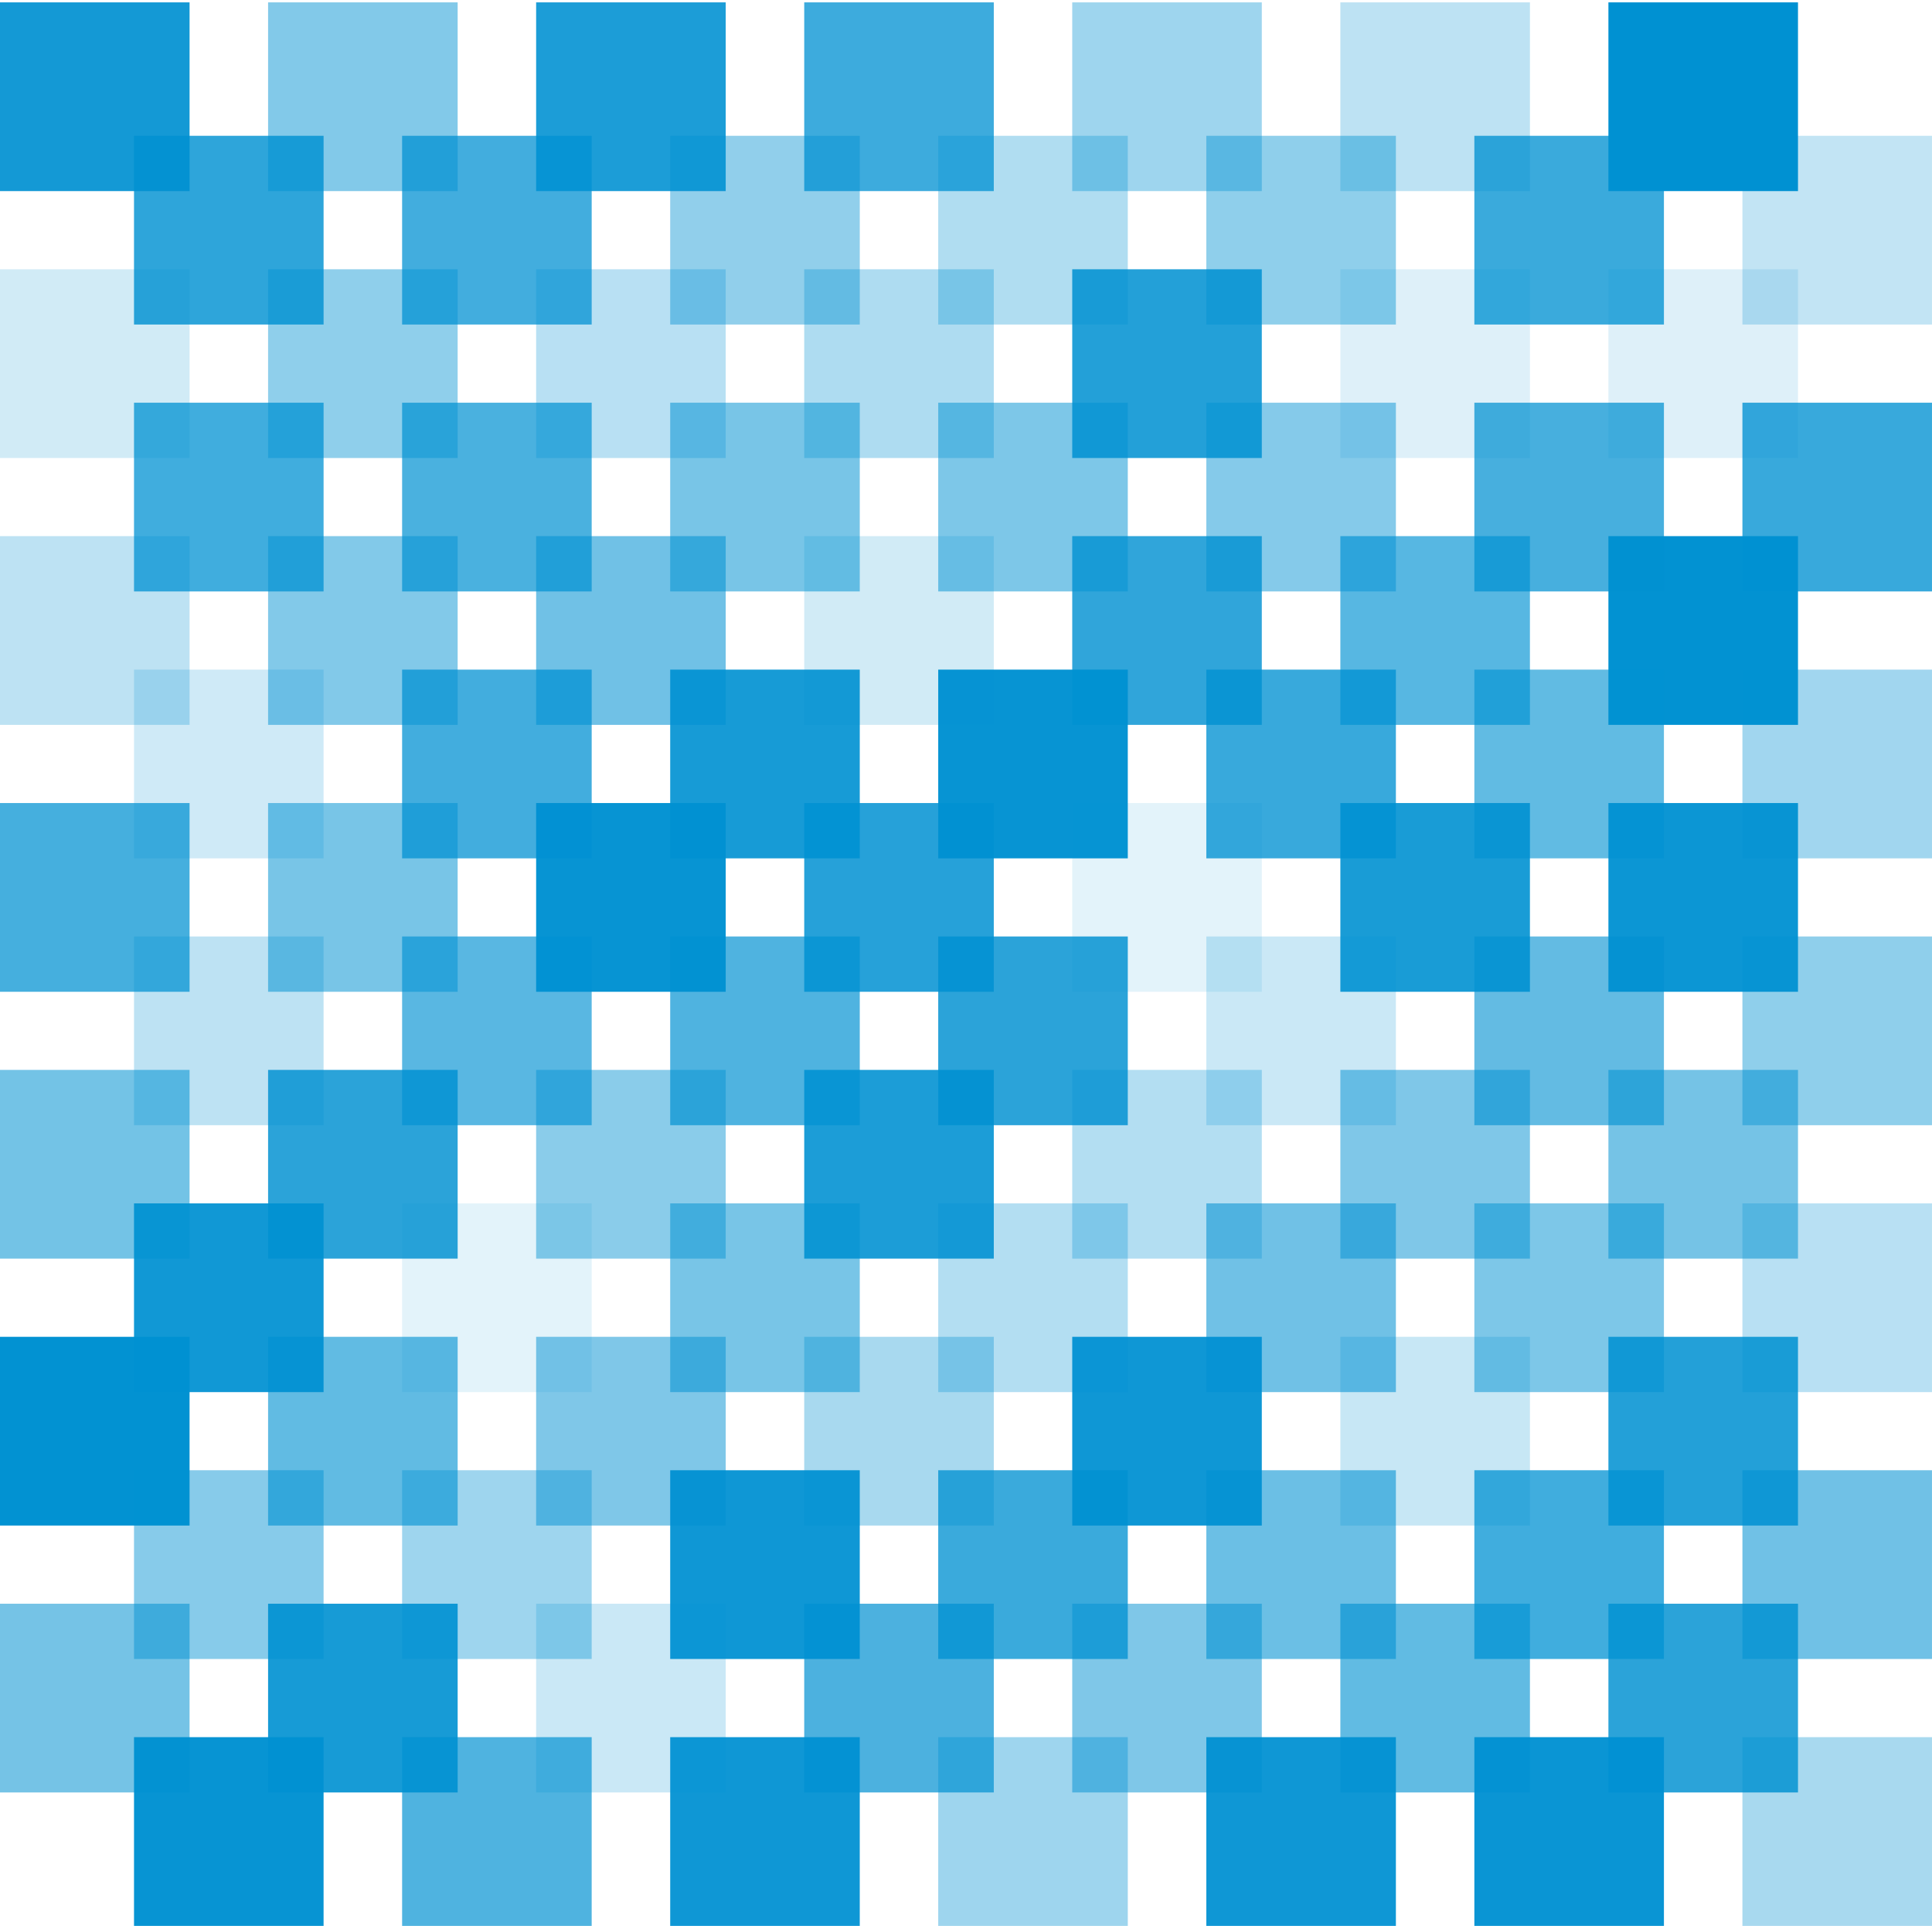 <?xml version="1.0" encoding="UTF-8"?>
<svg xmlns="http://www.w3.org/2000/svg" width="307" height="306" viewBox="0 0 307 306" fill="none">
  <path opacity="0.49" d="M72.723 85.185H42.6V115.173H72.723V85.185Z" fill="#0091D2"></path>
  <path opacity="0.44" d="M72.723 42.785H42.6V72.773H72.723V42.785Z" fill="#0091D2"></path>
  <path opacity="0.49" d="M72.723 0.376H42.6V30.364H72.723V0.376Z" fill="#0091D2"></path>
  <path opacity="0.91" d="M72.723 254.812H42.6V284.8H72.723V254.812Z" fill="#0091D2"></path>
  <path opacity="0.62" d="M72.723 212.403H42.6V242.391H72.723V212.403Z" fill="#0091D2"></path>
  <path opacity="0.83" d="M72.723 169.994H42.6V199.982H72.723V169.994Z" fill="#0091D2"></path>
  <path opacity="0.53" d="M72.723 127.594H42.6V157.582H72.723V127.594Z" fill="#0091D2"></path>
  <path opacity="0.75" d="M51.418 63.985H21.295V93.973H51.418V63.985Z" fill="#0091D2"></path>
  <path opacity="0.82" d="M51.418 21.576H21.295V51.564H51.418V21.576Z" fill="#0091D2"></path>
  <path opacity="0.47" d="M51.418 233.603H21.295V263.591H51.418V233.603Z" fill="#0091D2"></path>
  <path opacity="0.93" d="M51.418 191.203H21.295V221.191H51.418V191.203Z" fill="#0091D2"></path>
  <path opacity="0.26" d="M51.418 148.794H21.295V178.782H51.418V148.794Z" fill="#0091D2"></path>
  <path opacity="0.19" d="M51.418 106.394H21.295V136.382H51.418V106.394Z" fill="#0091D2"></path>
  <path opacity="0.97" d="M51.418 276.012H21.295V306H51.418V276.012Z" fill="#0091D2"></path>
  <path opacity="0.26" d="M30.123 85.185H0V115.173H30.123V85.185Z" fill="#0091D2"></path>
  <path opacity="0.18" d="M30.123 42.785H0V72.773H30.123V42.785Z" fill="#0091D2"></path>
  <path opacity="0.92" d="M30.123 0.376H0V30.364H30.123V0.376Z" fill="#0091D2"></path>
  <path opacity="0.54" d="M30.123 254.812H0V284.8H30.123V254.812Z" fill="#0091D2"></path>
  <path opacity="0.99" d="M30.123 212.403H0V242.391H30.123V212.403Z" fill="#0091D2"></path>
  <path opacity="0.55" d="M30.123 169.994H0V199.982H30.123V169.994Z" fill="#0091D2"></path>
  <path opacity="0.73" d="M30.123 127.594H0V157.582H30.123V127.594Z" fill="#0091D2"></path>
  <path opacity="0.32" d="M157.916 42.785H127.793V72.773H157.916V42.785Z" fill="#0091D2"></path>
  <path opacity="0.76" d="M157.916 0.376H127.793V30.364H157.916V0.376Z" fill="#0091D2"></path>
  <path opacity="0.34" d="M157.916 212.403H127.793V242.391H157.916V212.403Z" fill="#0091D2"></path>
  <path opacity="0.89" d="M157.916 169.994H127.793V199.982H157.916V169.994Z" fill="#0091D2"></path>
  <path opacity="0.85" d="M157.916 127.594H127.793V157.582H157.916V127.594Z" fill="#0091D2"></path>
  <path opacity="0.18" d="M157.916 85.185H127.793V115.173H157.916V85.185Z" fill="#0091D2"></path>
  <path opacity="0.7" d="M157.916 254.812H127.793V284.8H157.916V254.812Z" fill="#0091D2"></path>
  <path opacity="0.53" d="M136.619 63.985H106.496V93.973H136.619V63.985Z" fill="#0091D2"></path>
  <path opacity="0.43" d="M136.619 21.576H106.496V51.564H136.619V21.576Z" fill="#0091D2"></path>
  <path opacity="0.94" d="M136.619 233.603H106.496V263.591H136.619V233.603Z" fill="#0091D2"></path>
  <path opacity="0.53" d="M136.619 191.203H106.496V221.191H136.619V191.203Z" fill="#0091D2"></path>
  <path opacity="0.69" d="M136.619 148.794H106.496V178.782H136.619V148.794Z" fill="#0091D2"></path>
  <path opacity="0.91" d="M136.619 106.394H106.496V136.382H136.619V106.394Z" fill="#0091D2"></path>
  <path opacity="0.94" d="M136.619 276.012H106.496V306H136.619V276.012Z" fill="#0091D2"></path>
  <path opacity="0.28" d="M115.317 42.785H85.193V72.773H115.317V42.785Z" fill="#0091D2"></path>
  <path opacity="0.89" d="M115.317 0.376H85.193V30.364H115.317V0.376Z" fill="#0091D2"></path>
  <path opacity="0.5" d="M115.317 212.403H85.193V242.391H115.317V212.403Z" fill="#0091D2"></path>
  <path opacity="0.46" d="M115.317 169.994H85.193V199.982H115.317V169.994Z" fill="#0091D2"></path>
  <path opacity="0.97" d="M115.317 127.594H85.193V157.582H115.317V127.594Z" fill="#0091D2"></path>
  <path opacity="0.56" d="M115.317 85.185H85.193V115.173H115.317V85.185Z" fill="#0091D2"></path>
  <path opacity="0.21" d="M115.317 254.812H85.193V284.8H115.317V254.812Z" fill="#0091D2"></path>
  <path opacity="0.71" d="M94.02 63.985H63.897V93.973H94.02V63.985Z" fill="#0091D2"></path>
  <path opacity="0.74" d="M94.02 21.576H63.897V51.564H94.02V21.576Z" fill="#0091D2"></path>
  <path opacity="0.38" d="M94.02 233.603H63.897V263.591H94.02V233.603Z" fill="#0091D2"></path>
  <path opacity="0.11" d="M94.02 191.203H63.897V221.191H94.02V191.203Z" fill="#0091D2"></path>
  <path opacity="0.65" d="M94.02 148.794H63.897V178.782H94.02V148.794Z" fill="#0091D2"></path>
  <path opacity="0.74" d="M94.02 106.394H63.897V136.382H94.02V106.394Z" fill="#0091D2"></path>
  <path opacity="0.69" d="M94.02 276.012H63.897V306H94.02V276.012Z" fill="#0091D2"></path>
  <path opacity="0.13" d="M243.11 42.785H212.986V72.773H243.11V42.785Z" fill="#0091D2"></path>
  <path opacity="0.26" d="M243.11 0.376H212.986V30.364H243.11V0.376Z" fill="#0091D2"></path>
  <path opacity="0.22" d="M243.11 212.403H212.986V242.391H243.11V212.403Z" fill="#0091D2"></path>
  <path opacity="0.5" d="M243.11 169.994H212.986V199.982H243.11V169.994Z" fill="#0091D2"></path>
  <path opacity="0.9" d="M243.11 127.594H212.986V157.582H243.11V127.594Z" fill="#0091D2"></path>
  <path opacity="0.66" d="M243.11 85.185H212.986V115.173H243.11V85.185Z" fill="#0091D2"></path>
  <path opacity="0.62" d="M243.11 254.812H212.986V284.8H243.11V254.812Z" fill="#0091D2"></path>
  <path opacity="0.48" d="M221.811 63.985H191.688V93.973H221.811V63.985Z" fill="#0091D2"></path>
  <path opacity="0.44" d="M221.811 21.576H191.688V51.564H221.811V21.576Z" fill="#0091D2"></path>
  <path opacity="0.58" d="M221.811 233.603H191.688V263.591H221.811V233.603Z" fill="#0091D2"></path>
  <path opacity="0.56" d="M221.811 191.203H191.688V221.191H221.811V191.203Z" fill="#0091D2"></path>
  <path opacity="0.21" d="M221.811 148.794H191.688V178.782H221.811V148.794Z" fill="#0091D2"></path>
  <path opacity="0.78" d="M221.811 106.394H191.688V136.382H221.811V106.394Z" fill="#0091D2"></path>
  <path opacity="0.94" d="M221.811 276.012H191.688V306H221.811V276.012Z" fill="#0091D2"></path>
  <path opacity="0.86" d="M200.504 42.785H170.381V72.773H200.504V42.785Z" fill="#0091D2"></path>
  <path opacity="0.38" d="M200.504 0.376H170.381V30.364H200.504V0.376Z" fill="#0091D2"></path>
  <path opacity="0.94" d="M200.504 212.403H170.381V242.391H200.504V212.403Z" fill="#0091D2"></path>
  <path opacity="0.3" d="M200.504 169.994H170.381V199.982H200.504V169.994Z" fill="#0091D2"></path>
  <path opacity="0.11" d="M200.504 127.594H170.381V157.582H200.504V127.594Z" fill="#0091D2"></path>
  <path opacity="0.81" d="M200.504 85.185H170.381V115.173H200.504V85.185Z" fill="#0091D2"></path>
  <path opacity="0.5" d="M200.504 254.812H170.381V284.8H200.504V254.812Z" fill="#0091D2"></path>
  <path opacity="0.51" d="M179.209 63.985H149.086V93.973H179.209V63.985Z" fill="#0091D2"></path>
  <path opacity="0.31" d="M179.209 21.576H149.086V51.564H179.209V21.576Z" fill="#0091D2"></path>
  <path opacity="0.77" d="M179.209 233.603H149.086V263.591H179.209V233.603Z" fill="#0091D2"></path>
  <path opacity="0.3" d="M179.209 191.203H149.086V221.191H179.209V191.203Z" fill="#0091D2"></path>
  <path opacity="0.83" d="M179.209 148.794H149.086V178.782H179.209V148.794Z" fill="#0091D2"></path>
  <path opacity="0.97" d="M179.209 106.394H149.086V136.382H179.209V106.394Z" fill="#0091D2"></path>
  <path opacity="0.38" d="M179.209 276.012H149.086V306H179.209V276.012Z" fill="#0091D2"></path>
  <path opacity="0.78" d="M306.998 63.985H276.875V93.973H306.998V63.985Z" fill="#0091D2"></path>
  <path opacity="0.24" d="M306.998 21.576H276.875V51.564H306.998V21.576Z" fill="#0091D2"></path>
  <path opacity="0.56" d="M306.998 233.603H276.875V263.591H306.998V233.603Z" fill="#0091D2"></path>
  <path opacity="0.28" d="M306.998 191.203H276.875V221.191H306.998V191.203Z" fill="#0091D2"></path>
  <path opacity="0.44" d="M306.998 148.794H276.875V178.782H306.998V148.794Z" fill="#0091D2"></path>
  <path opacity="0.37" d="M306.998 106.394H276.875V136.382H306.998V106.394Z" fill="#0091D2"></path>
  <path opacity="0.34" d="M306.998 276.012H276.875V306H306.998V276.012Z" fill="#0091D2"></path>
  <path opacity="0.13" d="M285.705 42.785H255.582V72.773H285.705V42.785Z" fill="#0091D2"></path>
  <path d="M285.705 0.376H255.582V30.364H285.705V0.376Z" fill="#0091D2"></path>
  <path opacity="0.86" d="M285.705 212.403H255.582V242.391H285.705V212.403Z" fill="#0091D2"></path>
  <path opacity="0.54" d="M285.705 169.994H255.582V199.982H285.705V169.994Z" fill="#0091D2"></path>
  <path opacity="0.95" d="M285.705 127.594H255.582V157.582H285.705V127.594Z" fill="#0091D2"></path>
  <path opacity="0.99" d="M285.705 85.185H255.582V115.173H285.705V85.185Z" fill="#0091D2"></path>
  <path opacity="0.83" d="M285.705 254.812H255.582V284.8H285.705V254.812Z" fill="#0091D2"></path>
  <path opacity="0.72" d="M264.403 63.985H234.279V93.973H264.403V63.985Z" fill="#0091D2"></path>
  <path opacity="0.77" d="M264.403 21.576H234.279V51.564H264.403V21.576Z" fill="#0091D2"></path>
  <path opacity="0.75" d="M264.403 233.603H234.279V263.591H264.403V233.603Z" fill="#0091D2"></path>
  <path opacity="0.51" d="M264.403 191.203H234.279V221.191H264.403V191.203Z" fill="#0091D2"></path>
  <path opacity="0.61" d="M264.403 148.794H234.279V178.782H264.403V148.794Z" fill="#0091D2"></path>
  <path opacity="0.62" d="M264.403 106.394H234.279V136.382H264.403V106.394Z" fill="#0091D2"></path>
  <path opacity="0.96" d="M264.403 276.012H234.279V306H264.403V276.012Z" fill="#0091D2"></path>
</svg>
